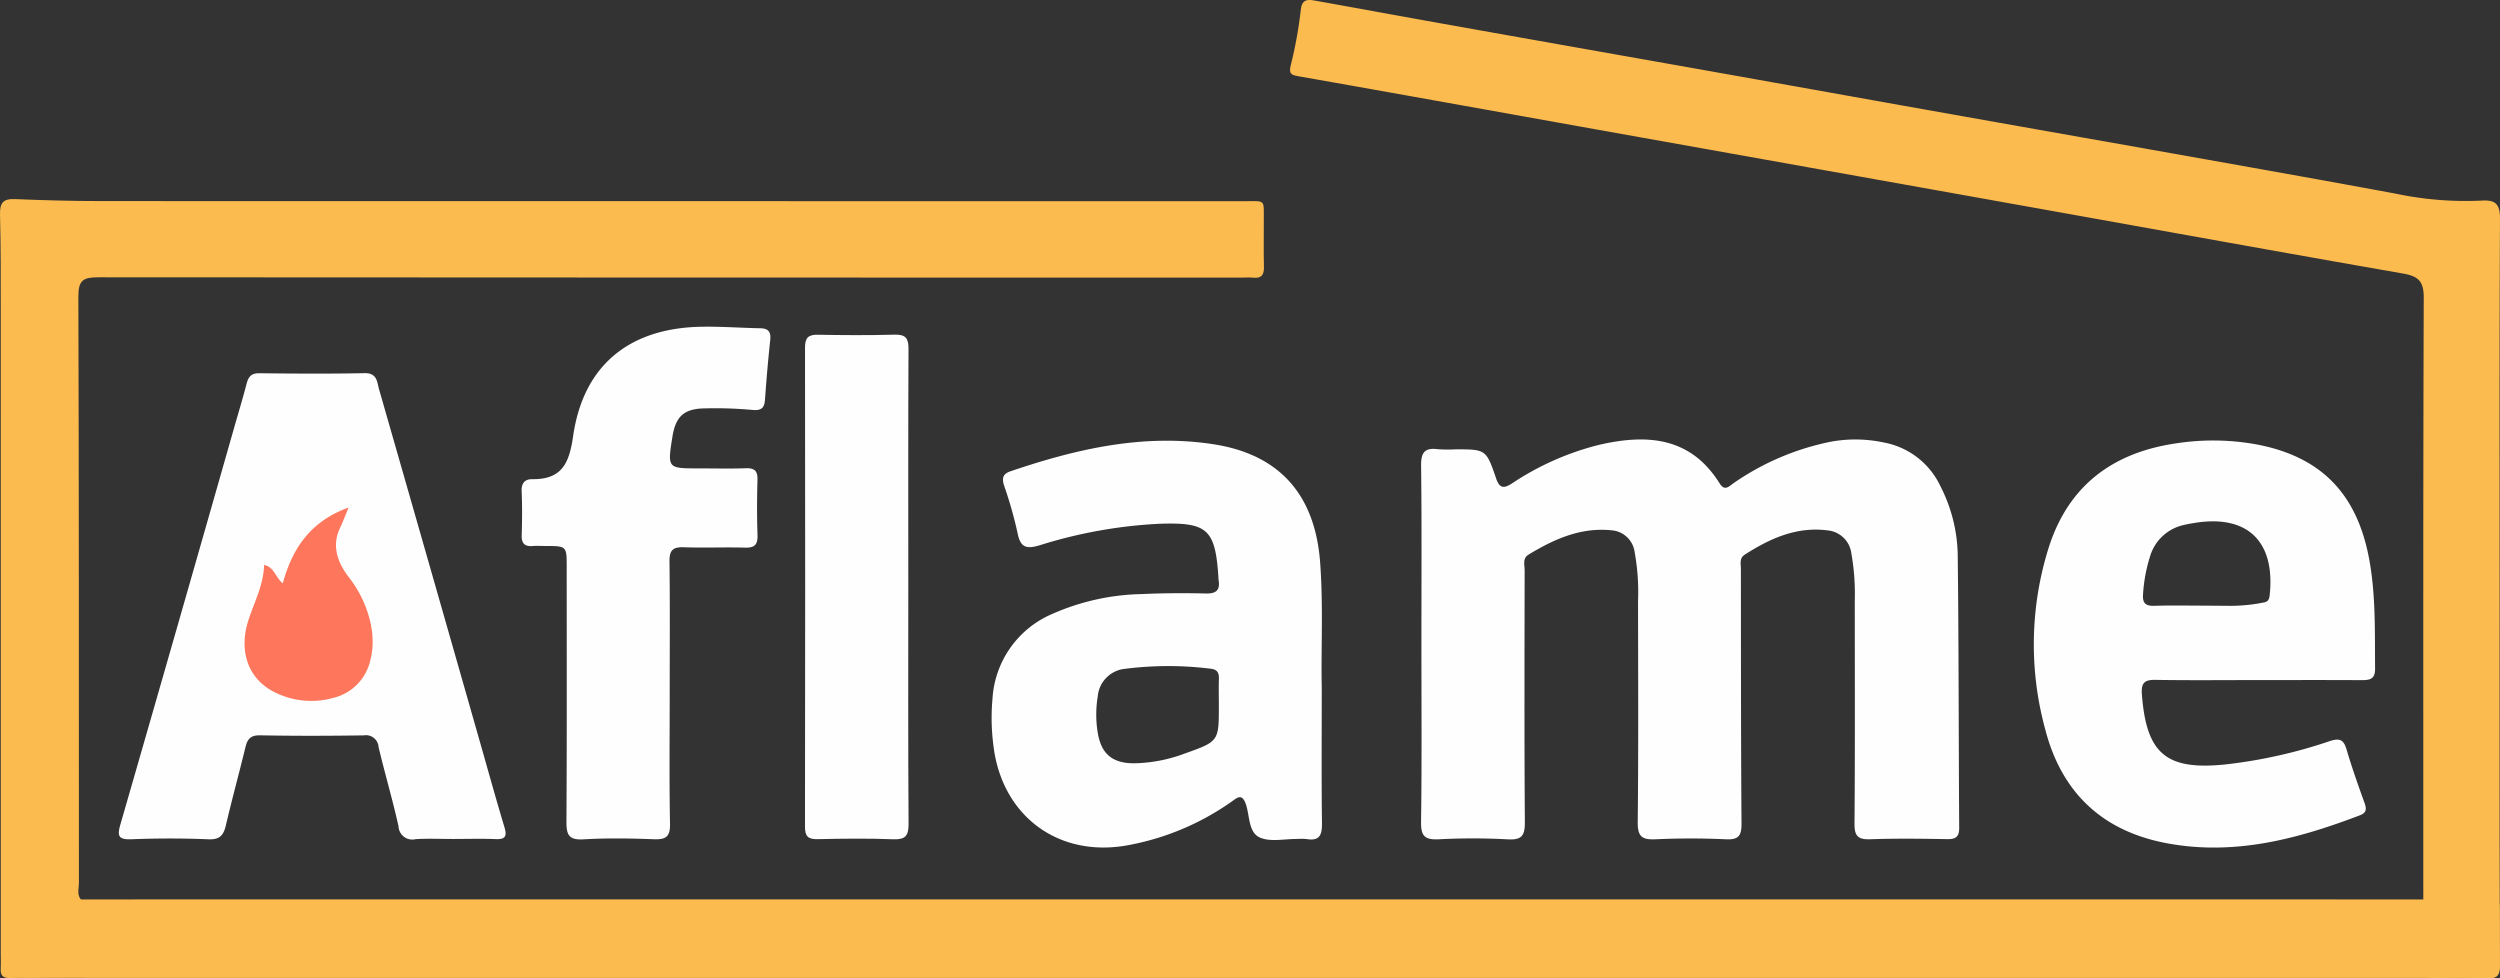 <svg viewBox="0 0 331.059 129.568" xmlns="http://www.w3.org/2000/svg">
  <rect x="0" y="0" width="331.059" height="129.568" fill="#333333" stroke="none"/>
  <defs>
    <style>
      .cls-1 {
        fill: #fefefe;
      }

      .cls-2 {
        fill: #fcbb4f;
      }

      .cls-3 {
        fill: #fe775c;
      }
    </style>
  </defs>
  <g data-name="Livello 2" id="Livello_2">
    <g id="OBJECTS">
      <g>
        <path d="M188.229,85.359c0-7.907.053-15.814-.041-23.719-.021-1.771.53-2.378,2.233-2.153a17.556,17.556,0,0,0,2.287.017c4.044,0,4.098-.018,5.42,3.869.484,1.422,1.124,1.264,2.117.63a36.821,36.821,0,0,1,11.546-5.105c6.29-1.445,12.072-1.071,15.929,5.117.7,1.124,1.31.316,1.861-.044a34.469,34.469,0,0,1,12.921-5.489,18.098,18.098,0,0,1,7.025.127,10.366,10.366,0,0,1,7.435,5.784,20.718,20.718,0,0,1,2.286,9.005c.141,12.066.118,24.134.195,36.201.008,1.195-.424,1.542-1.576,1.523-3.398-.059-6.8-.105-10.195.016-1.635.058-2.104-.424-2.091-2.076.076-9.848.037-19.697.036-29.546a30.476,30.476,0,0,0-.451-6.213,3.495,3.495,0,0,0-3.19-3.072c-4.102-.514-7.596,1.086-10.928,3.215-.741.473-.514,1.215-.513,1.885.013,11.236.002,22.471.082,33.706.011,1.583-.336,2.184-2.04,2.105-3.115-.144-6.246-.144-9.361-.001-1.788.082-2.361-.373-2.341-2.265.102-9.778.053-19.558.041-29.337a29.521,29.521,0,0,0-.449-6.42,3.328,3.328,0,0,0-3.09-2.897c-4.076-.41-7.591,1.182-10.958,3.219-.828.501-.519,1.37-.52,2.091-.017,11.097-.051,22.194.028,33.291.013,1.765-.338,2.439-2.253,2.327a85.903,85.903,0,0,0-9.151-.008c-1.796.086-2.368-.385-2.341-2.27C188.294,101.034,188.229,93.196,188.229,85.359Z" class="cls-1"></path>
        <path d="M60.024,111.1c-1.665.001-3.335-.077-4.993.025a1.825,1.825,0,0,1-2.258-1.706c-.78-3.515-1.806-6.975-2.638-10.48a1.675,1.675,0,0,0-1.958-1.559c-4.578.07-9.158.081-13.735-.006-1.267-.024-1.68.505-1.943,1.587-.832,3.434-1.775,6.841-2.574,10.282-.309,1.329-.779,1.965-2.321,1.9-3.393-.142-6.8-.139-10.194-.005-1.738.069-1.908-.438-1.465-1.97q7.581-26.26,15.066-52.547c.553-1.932,1.135-3.856,1.642-5.799.238-.914.601-1.407,1.673-1.395,4.647.052,9.297.086,13.943-.012,1.698-.036,1.656,1.187,1.937,2.167q6.739,23.475,13.433,46.962c1.047,3.664,2.06,7.338,3.158,10.987.354,1.177.162,1.642-1.154,1.587C63.773,111.04,61.897,111.099,60.024,111.1Z" class="cls-1"></path>
        <path d="M88.685,91.821c-0,5.757-.067,11.515.041,17.271.032,1.695-.523,2.102-2.115,2.043-3.117-.116-6.25-.169-9.361.015-1.967.116-2.249-.658-2.239-2.373.067-11.236.035-22.473.034-33.71-0-2.761-.004-2.761-2.833-2.765-.555-.001-1.113-.04-1.664.005-1.065.087-1.496-.339-1.462-1.434.06-1.94.076-3.886-.007-5.825-.046-1.085.44-1.604,1.401-1.593,3.903.045,4.896-2.067,5.416-5.697,1.336-9.332,7.382-14.284,16.869-14.487,2.631-.056,5.267.149,7.902.198,1.071.02,1.447.462,1.332,1.542q-.418,3.929-.69,7.872c-.079,1.134-.468,1.513-1.682,1.4a54.63,54.63,0,0,0-6.441-.2c-2.646.066-3.723,1.121-4.139,3.735-.669,4.208-.669,4.207,3.479,4.208,2.081 0,4.164.055,6.243-.019,1.187-.042,1.573.387,1.539,1.556-.07,2.426-.08,4.857.004,7.282.044,1.263-.363,1.711-1.644,1.675-2.703-.076-5.413.047-8.115-.049-1.441-.051-1.917.398-1.898,1.871C88.73,80.167,88.686,85.994,88.685,91.821Z" class="cls-1"></path>
        <g>
          <path d="M1.161,119.255c.879-.051,1.759-.148,2.638-.148q162.092-.01,324.185-0c3.411 0,2.992-.434,3.025,2.905.019,1.942-.059,3.887.026,5.826.053,1.223-.307,1.847-1.717,1.675a12.909,12.909,0,0,0-1.55-.01q-161.871,0-323.742-.006c-.954-0-1.907-.095-2.861-.145a1.682,1.682,0,0,1-.63-1.47C.718,125.005-.242,122.052,1.161,119.255Z" class="cls-2"></path>
          <path d="M10.847,119.255q.002,5.049.004,10.098c-3.186.051-6.373.086-9.558.162-.909.022-1.254-.365-1.197-1.24.036-.552.005-1.109.005-1.664q-0-42.654-.003-85.308C.097,37.003.118,32.702.003,28.405c-.041-1.539.407-2.104,1.979-2.039,3.873.159,7.752.263,11.629.264q75.529.024,151.057.016c3.04 0,2.663-.334,2.688,2.63.017,2.011-.04,4.024.019,6.033.031,1.049-.278,1.574-1.402,1.463-.549-.055-1.109-.008-1.664-.008q-75.633 0-151.265-.043c-2.011-.002-2.676.362-2.668,2.567.091,25.869.055,51.739.074,77.609C10.451,117.685,10.115,118.573,10.847,119.255Z" class="cls-2"></path>
          <path d="M331.008,78.152c0,16.371-.032,32.743.045,49.114.009,1.85-.468,2.428-2.306,2.28a50.512,50.512,0,0,0-6.239-.014c-1.277.055-1.684-.378-1.656-1.652.08-3.606.051-7.214.051-10.821.002-25.875-.031-51.75.058-77.625.008-2.21-.728-2.86-2.766-3.215-15.956-2.782-31.892-5.68-47.835-8.534Q240.843,22.401,211.325,17.13c-13.095-2.343-26.187-4.708-39.288-7.017C171.012,9.933,170.636,9.82,170.938,8.603a56.654,56.654,0,0,0,1.32-7.317c.155-1.379.887-1.377,1.816-1.212,5.7,1.014,11.392,2.07,17.092,3.086q15.875,2.831,31.756,5.636,14.453,2.572,28.903,5.162,15.979,2.843,31.961,5.668c11.127,1.984,22.259,3.947,33.373,6.002a45.023,45.023,0,0,0,11.335.943c1.961-.137,2.577.392,2.565,2.466C330.967,45.409,331.008,61.781,331.008,78.152Z" class="cls-2"></path>
        </g>
        <path d="M120.28,77.644c0,10.471-.034,20.942.036,31.413.011,1.619-.398,2.148-2.062,2.082-3.324-.132-6.657-.087-9.985-.015-1.261.027-1.672-.368-1.67-1.647q.049-31.725.004-63.451c-.002-1.25.398-1.721,1.669-1.699,3.397.059,6.798.085,10.194-.011,1.494-.043,1.848.504,1.841,1.916C120.257,56.702,120.28,67.173,120.28,77.644Z" class="cls-1"></path>
        <path d="M175.031,90.942c0,6.695-.045,12.379.029,18.062.02,1.544-.298,2.402-2.035,2.106a8.044,8.044,0,0,0-1.246-.011c-1.662-.018-3.528.427-4.932-.184-1.533-.667-1.342-2.856-1.852-4.382-.526-1.573-1.193-.865-1.944-.35a34.541,34.541,0,0,1-14.096,5.816c-9.049,1.467-16.33-4.13-17.404-13.289a28.263,28.263,0,0,1-.118-6.222,13.039,13.039,0,0,1,7.845-11.16,30.76,30.76,0,0,1,11.886-2.657c2.837-.13,5.685-.147,8.524-.078,1.413.035,1.9-.484,1.68-1.814-.022-.136-.017-.277-.027-.415-.417-6.299-1.458-7.216-7.802-7.005A63.224,63.224,0,0,0,137.629,72.222c-1.864.554-2.533.162-2.894-1.702a54.567,54.567,0,0,0-1.76-6.189c-.307-.961-.221-1.562.829-1.919,8.74-2.973,17.639-5.018,26.921-3.578,8.755,1.358,13.432,6.728,14.093,15.659C175.248,80.307,174.92,86.133,175.031,90.942Zm-13.619-1.081c.027-.85-.285-1.236-1.173-1.317a45.263,45.263,0,0,0-11.202.017,4.021,4.021,0,0,0-3.669,3.652,14.871,14.871,0,0,0-.01,4.768c.459,2.855,1.932,4.096,4.83,4.098a19.962,19.962,0,0,0,6.707-1.297c4.516-1.605,4.512-1.617,4.51-6.383C161.402,92.219,161.374,91.039,161.412,89.861Z" class="cls-1"></path>
        <path d="M298.921,90.057c-4.507.001-9.015.049-13.521-.026-1.503-.025-1.873.492-1.762,1.946.597,7.813,3.202,10.029,10.925,9.267a65.64,65.64,0,0,0,13.967-3.107c1.325-.433,1.834-.173,2.216,1.129.702,2.39,1.538,4.743,2.383,7.088.288.8.237,1.283-.626,1.612-8.247,3.145-16.622,5.375-25.566,3.698-8.595-1.612-13.967-6.76-16.114-15.13a42.657,42.657,0,0,1,.53-24.194c2.661-8.176,8.585-12.463,16.938-13.648a32.146,32.146,0,0,1,10.357.127c8.707,1.595,13.542,6.555,15.127,15.436.845,4.738.698,9.528.743,14.31.013,1.441-.791,1.508-1.867,1.502C308.075,90.043,303.498,90.056,298.921,90.057ZM295.217,80.228a22.74,22.74,0,0,0,3.978-.336c.717-.165,1.252-.037,1.362-1.053.776-7.17-2.967-10.77-10.042-9.575-.409.069-.82.134-1.222.234a6,6,0,0,0-4.553,4.106,20.899,20.899,0,0,0-.95,5.077c-.089,1.196.329,1.583,1.514,1.544,2.278-.075,4.56-.022,6.84-.022C293.767,80.22,295.023,80.22,295.217,80.228Z" class="cls-1"></path>
        <path d="M34.974,74.803c1.369.306,1.494,1.663,2.473,2.443,1.258-4.626,3.667-8.212,8.715-10.042-.466,1.122-.754,1.923-1.123,2.686-1.207,2.495-.225,4.775,1.196,6.6,2.357,3.026,3.736,7.291,2.832,10.82a6.605,6.605,0,0,1-4.929,5.105,10.766,10.766,0,0,1-7.688-.71c-3.572-1.72-4.938-5.465-3.499-9.756C33.736,79.606,34.906,77.388,34.974,74.803Z" class="cls-3"></path>
      </g>
    </g>
  </g>
</svg>
